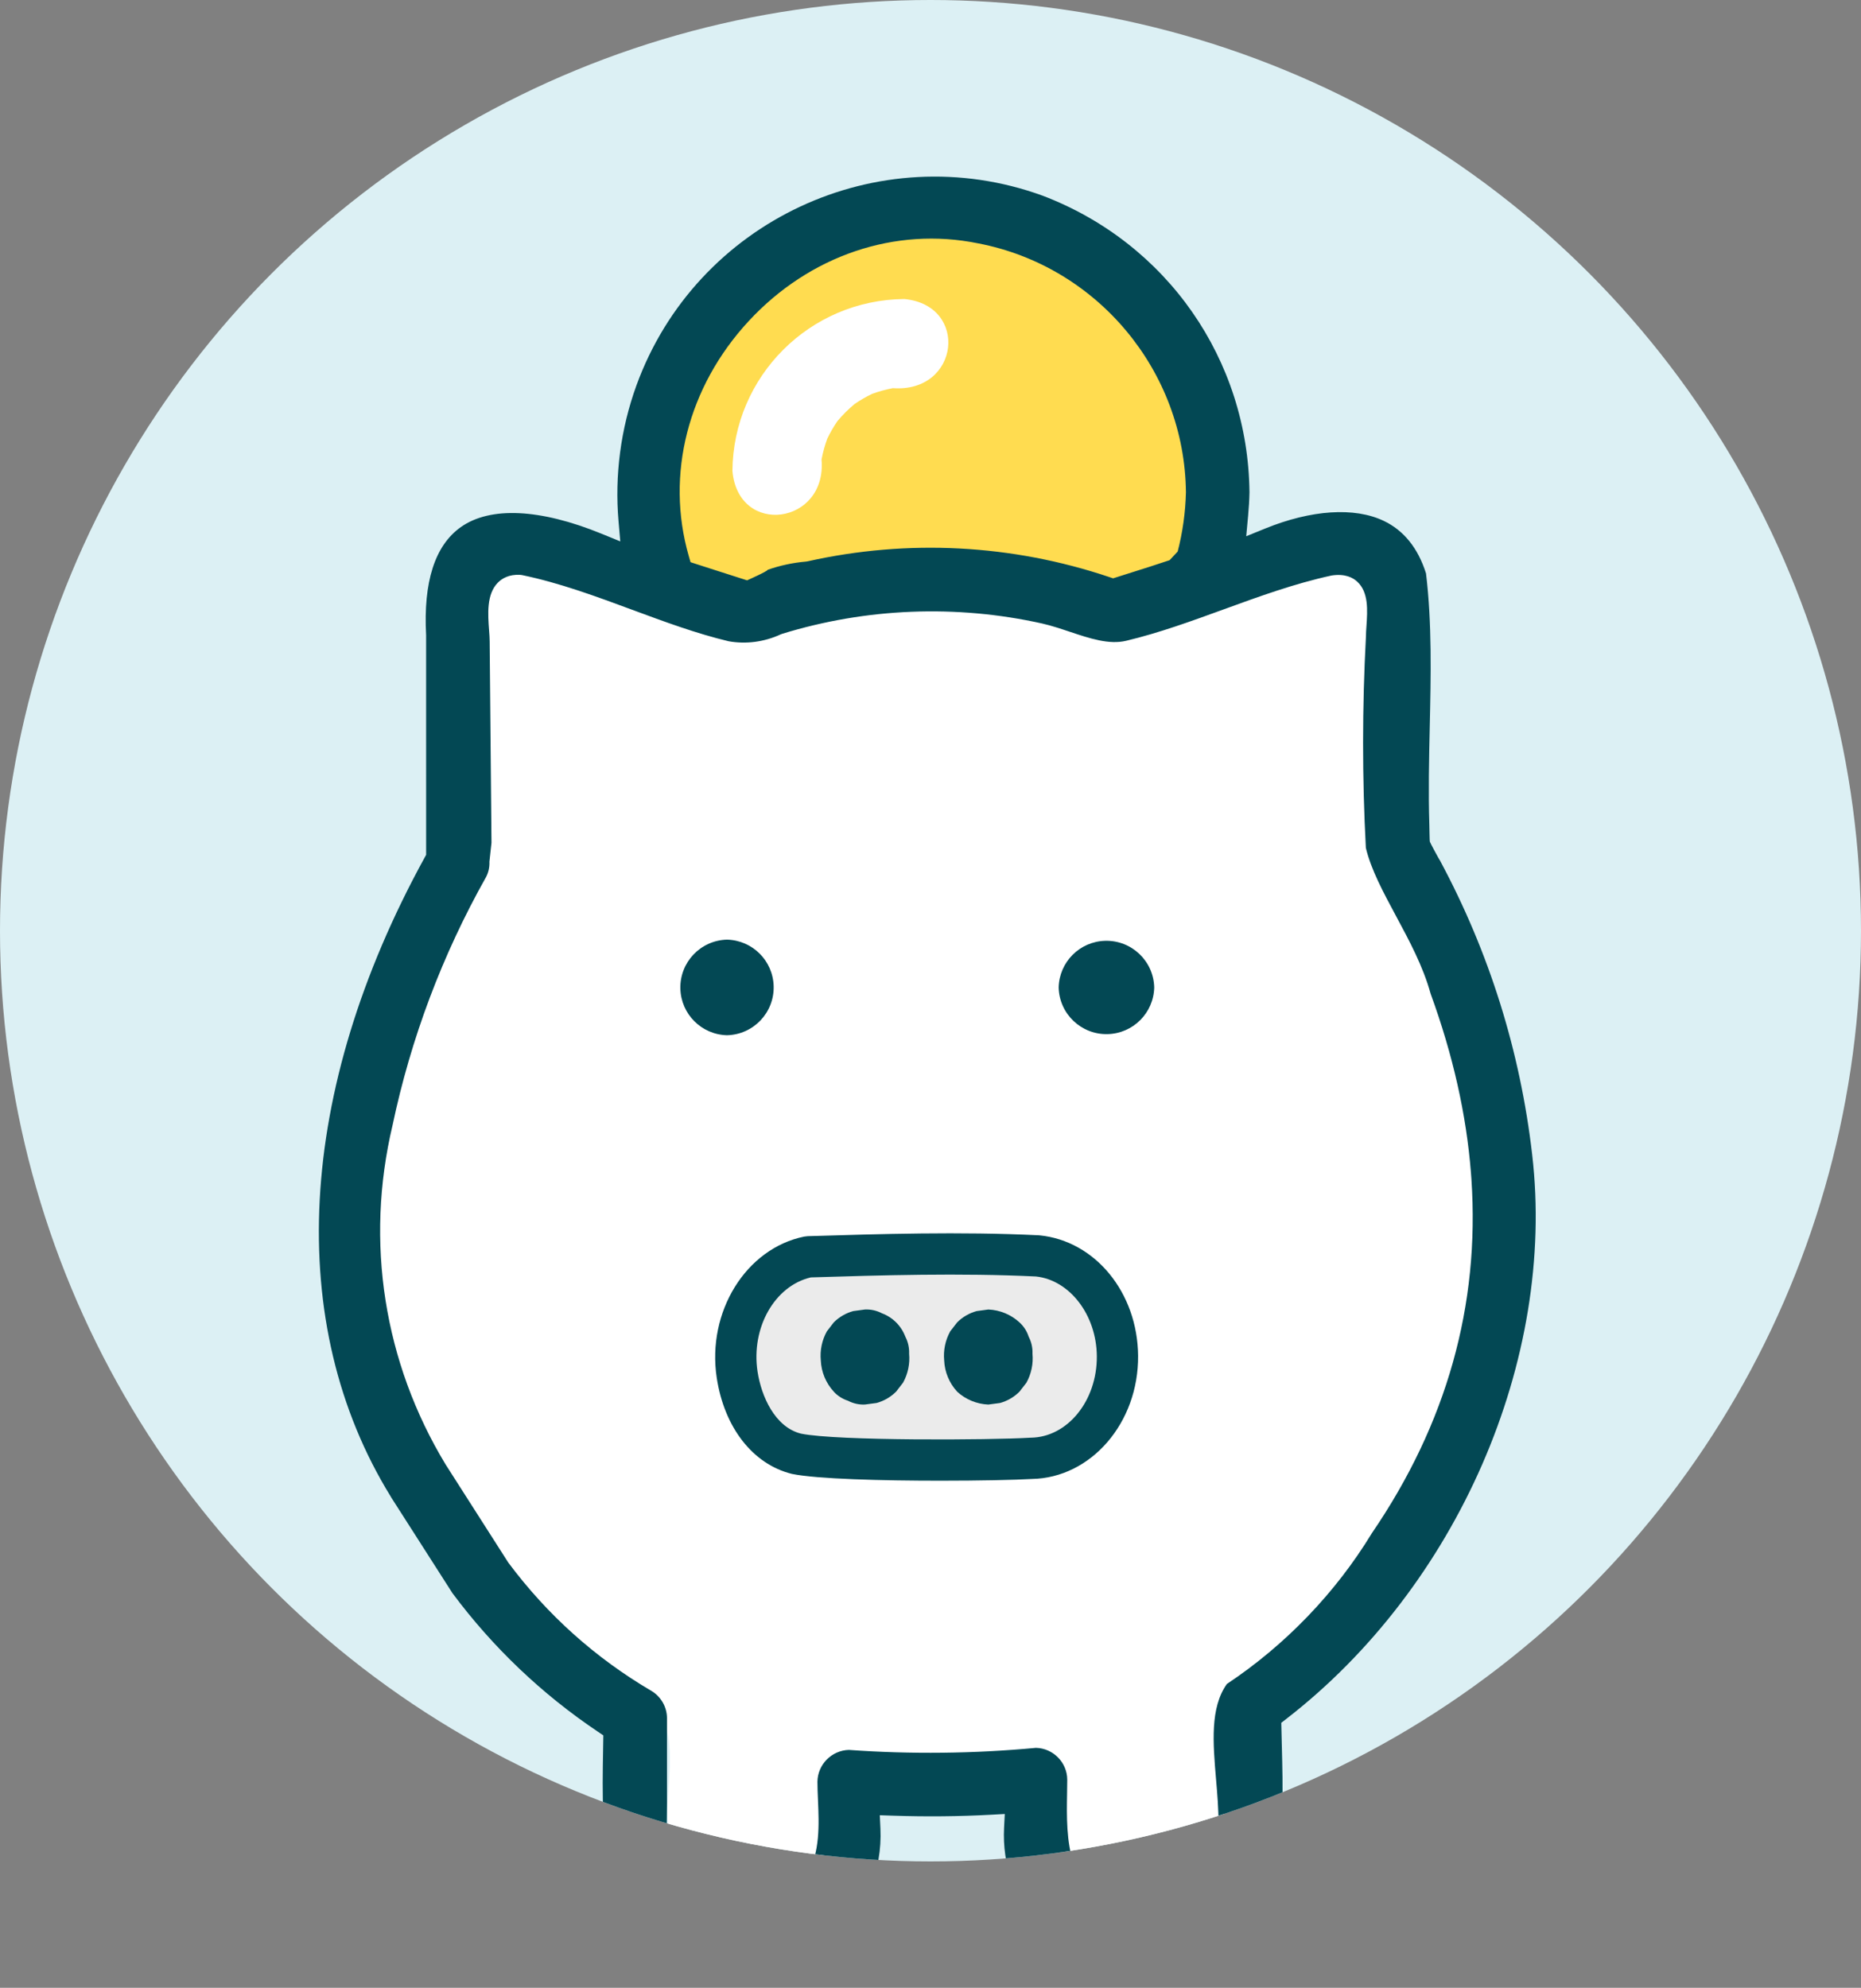 <?xml version="1.0" encoding="UTF-8"?>
<svg id="_レイヤー_2" data-name="レイヤー 2" xmlns="http://www.w3.org/2000/svg" width="225.438" height="240.746" xmlns:xlink="http://www.w3.org/1999/xlink" viewBox="0 0 225.438 240.746">
  <rect x="0" y="0" width="225.438" height="240.746" fill="#808080" stroke="none"/>
  <defs>
    <style>
      .cls-1 {
        fill: none;
      }

      .cls-2 {
        clip-path: url(#clippath);
      }

      .cls-3 {
        fill: #034854;
      }

      .cls-4 {
        fill: #ebebeb;
      }

      .cls-5 {
        fill: #fff;
      }

      .cls-6 {
        fill: #ffdc50;
      }

      .cls-7 {
        fill: #dcf0f4;
      }

      .cls-8 {
        clip-path: url(#clippath-1);
      }
    </style>
    <clipPath id="clippath">
      <circle class="cls-1" cx="112.719" cy="112.719" r="112.719"/>
    </clipPath>
    <clipPath id="clippath-1">
      <rect class="cls-1" x="37.09" y="19.755" width="150.451" height="220.991"/>
    </clipPath>
  </defs>
  <g id="_レイヤー_2-2" data-name="レイヤー 2">
    <g>
      <circle class="cls-7" cx="112.719" cy="112.719" r="112.719"/>
      <g class="cls-2">
        <g id="_グループ_2742" data-name="グループ 2742">
          <g id="_グループ_2766" data-name="グループ 2766">
            <g class="cls-8">
              <g id="_グループ_2765" data-name="グループ 2765">
                <path id="_パス_3357" data-name="パス 3357" class="cls-5" d="M60.611,190.065c4.758,6.381,10.744,11.745,17.607,15.777,4.758,3.009,2.127,10.56,2.766,15.385,0,3.574-.446,7.277,2.326,10.053,3.148,3.098,8.521,4.144,11.619,.996,.45-.457,2.088-1.744,2.416-2.295,1.812-3.094,3.624-7.303,3.624-10.752,.031-3.072,2.514-5.555,5.586-5.586,7.849,.561,7.813-.456,15.647-1.191,3.072,.017,5.56,2.498,5.586,5.569,0,5.748,2.813,13.919,10.252,15.416,3.741,.713,8.943-1.631,10.406-5.148,2.252-6.739-3.941-17.064,.702-23.127,7.364-4.849,13.561-11.271,18.144-18.803,14.269-20.866,15.811-43.433,7.226-66.882-1.823-6.685-6.878-12.761-8.25-18.685-.482-8.972-.482-17.964,0-26.936,0-2.418,1.038-6.725-2.431-6.208-8.791,1.9-17.177,6.157-25.962,8.25-3.719,.893-7.703-1.353-11.344-2.181-10.623-2.362-21.677-1.923-32.079,1.275-2.373,1.093-5.024,1.43-7.594,.967-8.791-2.09-17.292-6.543-26.097-8.359-3.327-.206-2.211,4.48-2.211,6.861v27.805l-.034-.024c.041,.965-.174,1.924-.622,2.779-5.451,9.679-9.389,20.136-11.676,31.007-3.381,14.243-1.029,29.245,6.55,41.769,1.361,2.45,5.992,9.502,7.739,12.117,.036,.054,.071,.109,.106,.164"/>
                <path id="_パス_3358" data-name="パス 3358" class="cls-6" d="M145.28,61.517c-.155-15.882-11.189-29.451-26.381-32.44-22.381-4.722-42.948,18.23-36.698,40.666,2.217,.732,5.818,1.915,5.857,1.878,2.516-1.281,5.244-2.065,8.043-2.314,13.646-3.143,27.871-2.384,41.126,2.196,2.328-.765,4.674-1.501,6.998-2.31,.631-2.506,.981-5.078,1.045-7.665"/>
                <path id="_パス_3359" data-name="パス 3359" class="cls-5" d="M109.543,36.216c-11.458,.097-20.723,9.362-20.819,20.819,.706,7.994,11.475,6.518,10.795-1.386,.162-.854,.392-1.693,.69-2.509,.357-.743,.769-1.457,1.234-2.137,.627-.749,1.319-1.44,2.069-2.066,.679-.467,1.394-.881,2.137-1.237,.816-.297,1.656-.528,2.509-.69,8.095,.586,9.267-10.037,1.386-10.795"/>
                <path class="cls-3" d="M54.812,192.952c4.887,6.561,10.807,12.2,17.598,16.764l.676,.454-.03,1.826c-.179,10.477-.365,21.31,10.224,25.85,8.575,3.594,18.482-.463,22.08-9.045,.966-2.304,1.413-4.839,1.294-7.333l-.078-1.625,1.626,.055c4.02,.134,8.007,.096,11.849-.115l1.666-.091-.086,1.666c-.232,4.518,1.309,8.855,4.34,12.214,3.03,3.358,7.188,5.336,11.706,5.568,2.854,.142,5.73-.44,8.303-1.696,9.853-4.865,9.569-15.652,9.296-26.085l-.065-2.711,.599-.463c20.715-16.021,32.694-43.484,29.794-68.349l-.001-.012c-1.451-12.53-5.201-24.491-11.154-35.582-.03-.005-1.256-2.24-1.248-2.344-.02-.029-.054-1.979-.054-1.979-.129-3.959-.039-7.979,.049-11.877,.138-6.154,.281-12.518-.452-18.597-.966-3.066-2.692-5.209-5.133-6.369-3.533-1.681-8.768-1.339-14.361,.938l-2.285,.929,.226-2.456c.098-1.056,.151-1.995,.166-2.869-.165-16.085-10.011-30.204-25.085-35.932-19.89-7.215-41.966,3.11-49.188,23.022-1.891,5.213-2.637,10.888-2.158,16.411l.212,2.447-2.273-.929c-7.442-3.041-13.5-3.323-17.057-.792-3.129,2.226-4.539,6.631-4.19,13.093l.002,26.589-.185,.337c-15.506,28.254-17.004,56.454-4.111,77.369l.063,.115m6.584-4c-7.475-12.352-9.767-26.949-6.423-41.053,2.219-10.534,6.034-20.667,11.333-30.081,.288-.546,.435-1.198,.405-1.854l.25-2.297-.22-24.38c0-.392-.036-.855-.072-1.35-.145-1.945-.323-4.367,1.064-5.771,.473-.478,1.326-1.03,2.722-.942l.211,.028c4.54,.939,9.021,2.6,13.354,4.206,3.82,1.415,7.77,2.879,11.675,3.809,2.092,.373,4.296,.091,6.297-.833l.188-.071c10.19-3.135,21.08-3.565,31.485-1.248,1.119,.256,2.249,.633,3.341,.999,2.451,.819,4.767,1.591,6.845,1.093,3.961-.943,7.936-2.392,11.779-3.792,4.249-1.548,8.642-3.149,13.115-4.116,1.637-.245,2.573,.271,3.089,.745,1.396,1.288,1.248,3.466,1.118,5.387-.03,.458-.062,.896-.062,1.281-.457,8.539-.459,17.117-.009,25.578,.624,2.616,2.097,5.354,3.653,8.25,1.612,2.997,3.279,6.096,4.187,9.398,2.707,7.414,4.337,14.655,4.891,21.705,.021,.261,.04,.523,.057,.784,1.029,15.256-2.998,29.606-12.061,42.862-4.385,7.212-10.468,13.543-17.563,18.261-2.049,2.888-1.688,7.119-1.308,11.594,.302,3.537,.613,7.195-.399,10.241l-.039,.104c-1.665,4.002-5.959,6.319-10.22,5.509-7.608-1.551-7.482-8.822-7.392-14.132,.011-.592,.021-1.172,.021-1.731-.013-2.083-1.707-3.799-3.79-3.848-7.518,.703-15.141,.787-22.665,.249-2.084,.052-3.787,1.773-3.808,3.863,0,.68,.032,1.417,.064,2.175,.129,2.99,.274,6.38-1.31,9.085-1.257,2.111-3.252,3.6-5.622,4.201-2.369,.604-4.834,.245-6.937-1.007-.631-.376-1.217-.828-1.741-1.344-2.789-2.79-2.735-6.338-2.689-9.469,.007-.409,.013-.817,.013-1.225v-10.112c-.002-1.36-.733-2.636-1.909-3.327-6.777-3.981-12.597-9.197-17.296-15.501l-.071-.106m28.978-118.879c-1.37-.429-2.71-.862-4.05-1.296l-2.802-.903-.221-.771c-2.821-9.843-.104-20.472,7.269-28.432,7.365-7.953,17.76-11.47,27.806-9.408,14.421,2.766,25.01,15.446,25.159,30.148-.062,2.454-.399,4.849-1,7.172l-.979,1.048c-1.544,.521-3.095,1.011-4.644,1.5l-2.201,.697-.466-.156c-11.779-3.963-24.416-4.62-36.546-1.901l-.199,.03c-1.588,.138-3.138,.471-4.629,.993-.004,.175-2.497,1.278-2.497,1.278Z"/>
                <path id="_パス_3362" data-name="パス 3362" class="cls-3" d="M88.069,125.378c3.196-.076,5.726-2.728,5.651-5.925-.073-3.09-2.561-5.578-5.651-5.651-3.196,.076-5.726,2.728-5.651,5.925,.073,3.09,2.561,5.578,5.651,5.651"/>
                <path id="_パス_3363" data-name="パス 3363" class="cls-3" d="M128.244,119.592c.076,3.196,2.728,5.726,5.925,5.651,3.09-.073,5.578-2.561,5.651-5.651-.076-3.196-2.728-5.726-5.925-5.651-3.09,.073-5.578,2.561-5.651,5.651"/>
                <g>
                  <path id="_パス_3364" data-name="パス 3364" class="cls-4" d="M124.893,176.619c5.844-.068,10.533-5.622,10.474-12.404-.055-6.33-4.247-11.575-9.681-12.113-9.199-.447-18.595-.169-27.771,.113-5.775,1.178-9.634,7.567-8.619,14.27,.677,4.473,3.133,8.58,7.136,9.572,4.824,.992,23.707,.855,28.461,.564Z"/>
                  <path class="cls-3" d="M113.906,179.33c-6.979,0-14.938-.2-17.979-.825-4.74-1.173-8.191-5.626-9.104-11.646-1.209-7.988,3.542-15.656,10.591-17.094l.423-.05c8.69-.267,18.539-.57,27.97-.111l.125,.009c6.738,.668,11.868,6.936,11.935,14.58,.07,8.122-5.703,14.802-12.881,14.926-1.962,.116-6.291,.211-11.08,.211Zm-15.685-24.623c-4.374,1.02-7.259,6.084-6.454,11.403,.451,2.979,2.102,6.735,5.265,7.519,4.384,.899,23.075,.778,27.708,.496l.123-.005c4.46-.052,8.051-4.486,8.004-9.884-.043-4.979-3.275-9.199-7.369-9.641-9.133-.439-18.758-.151-27.276,.111Z"/>
                </g>
                <g>
                  <path id="_パス_3366" data-name="パス 3366" class="cls-3" d="M100.993,168.538c.469,.511,1.062,.891,1.723,1.104,.634,.335,1.346,.494,2.063,.46l1.418-.188c.893-.247,1.706-.721,2.36-1.376,.282-.359,.56-.719,.839-1.085,.59-1.069,.844-2.291,.732-3.507,.03-.716-.129-1.427-.46-2.063-.49-1.306-1.52-2.337-2.827-2.827-.634-.334-1.346-.493-2.063-.46l-1.421,.191c-.893,.245-1.706,.718-2.36,1.373l-.835,1.085c-.591,1.069-.846,2.291-.732,3.507,.058,1.407,.614,2.748,1.567,3.785"/>
                  <path id="_パス_3367" data-name="パス 3367" class="cls-3" d="M115.939,168.538c1.037,.954,2.378,1.509,3.785,1.567l1.418-.188c.893-.247,1.706-.721,2.36-1.376,.278-.359,.56-.719,.839-1.085,.59-1.069,.844-2.291,.732-3.507,.03-.716-.129-1.428-.463-2.063-.211-.661-.592-1.255-1.104-1.723-1.035-.954-2.375-1.51-3.782-1.567l-1.421,.191c-.893,.245-1.706,.718-2.36,1.373-.278,.363-.557,.725-.839,1.085-.589,1.069-.842,2.291-.729,3.507,.058,1.407,.614,2.748,1.567,3.785"/>
                </g>
              </g>
            </g>
          </g>
        </g>
      </g>
    </g>
  </g>
</svg>